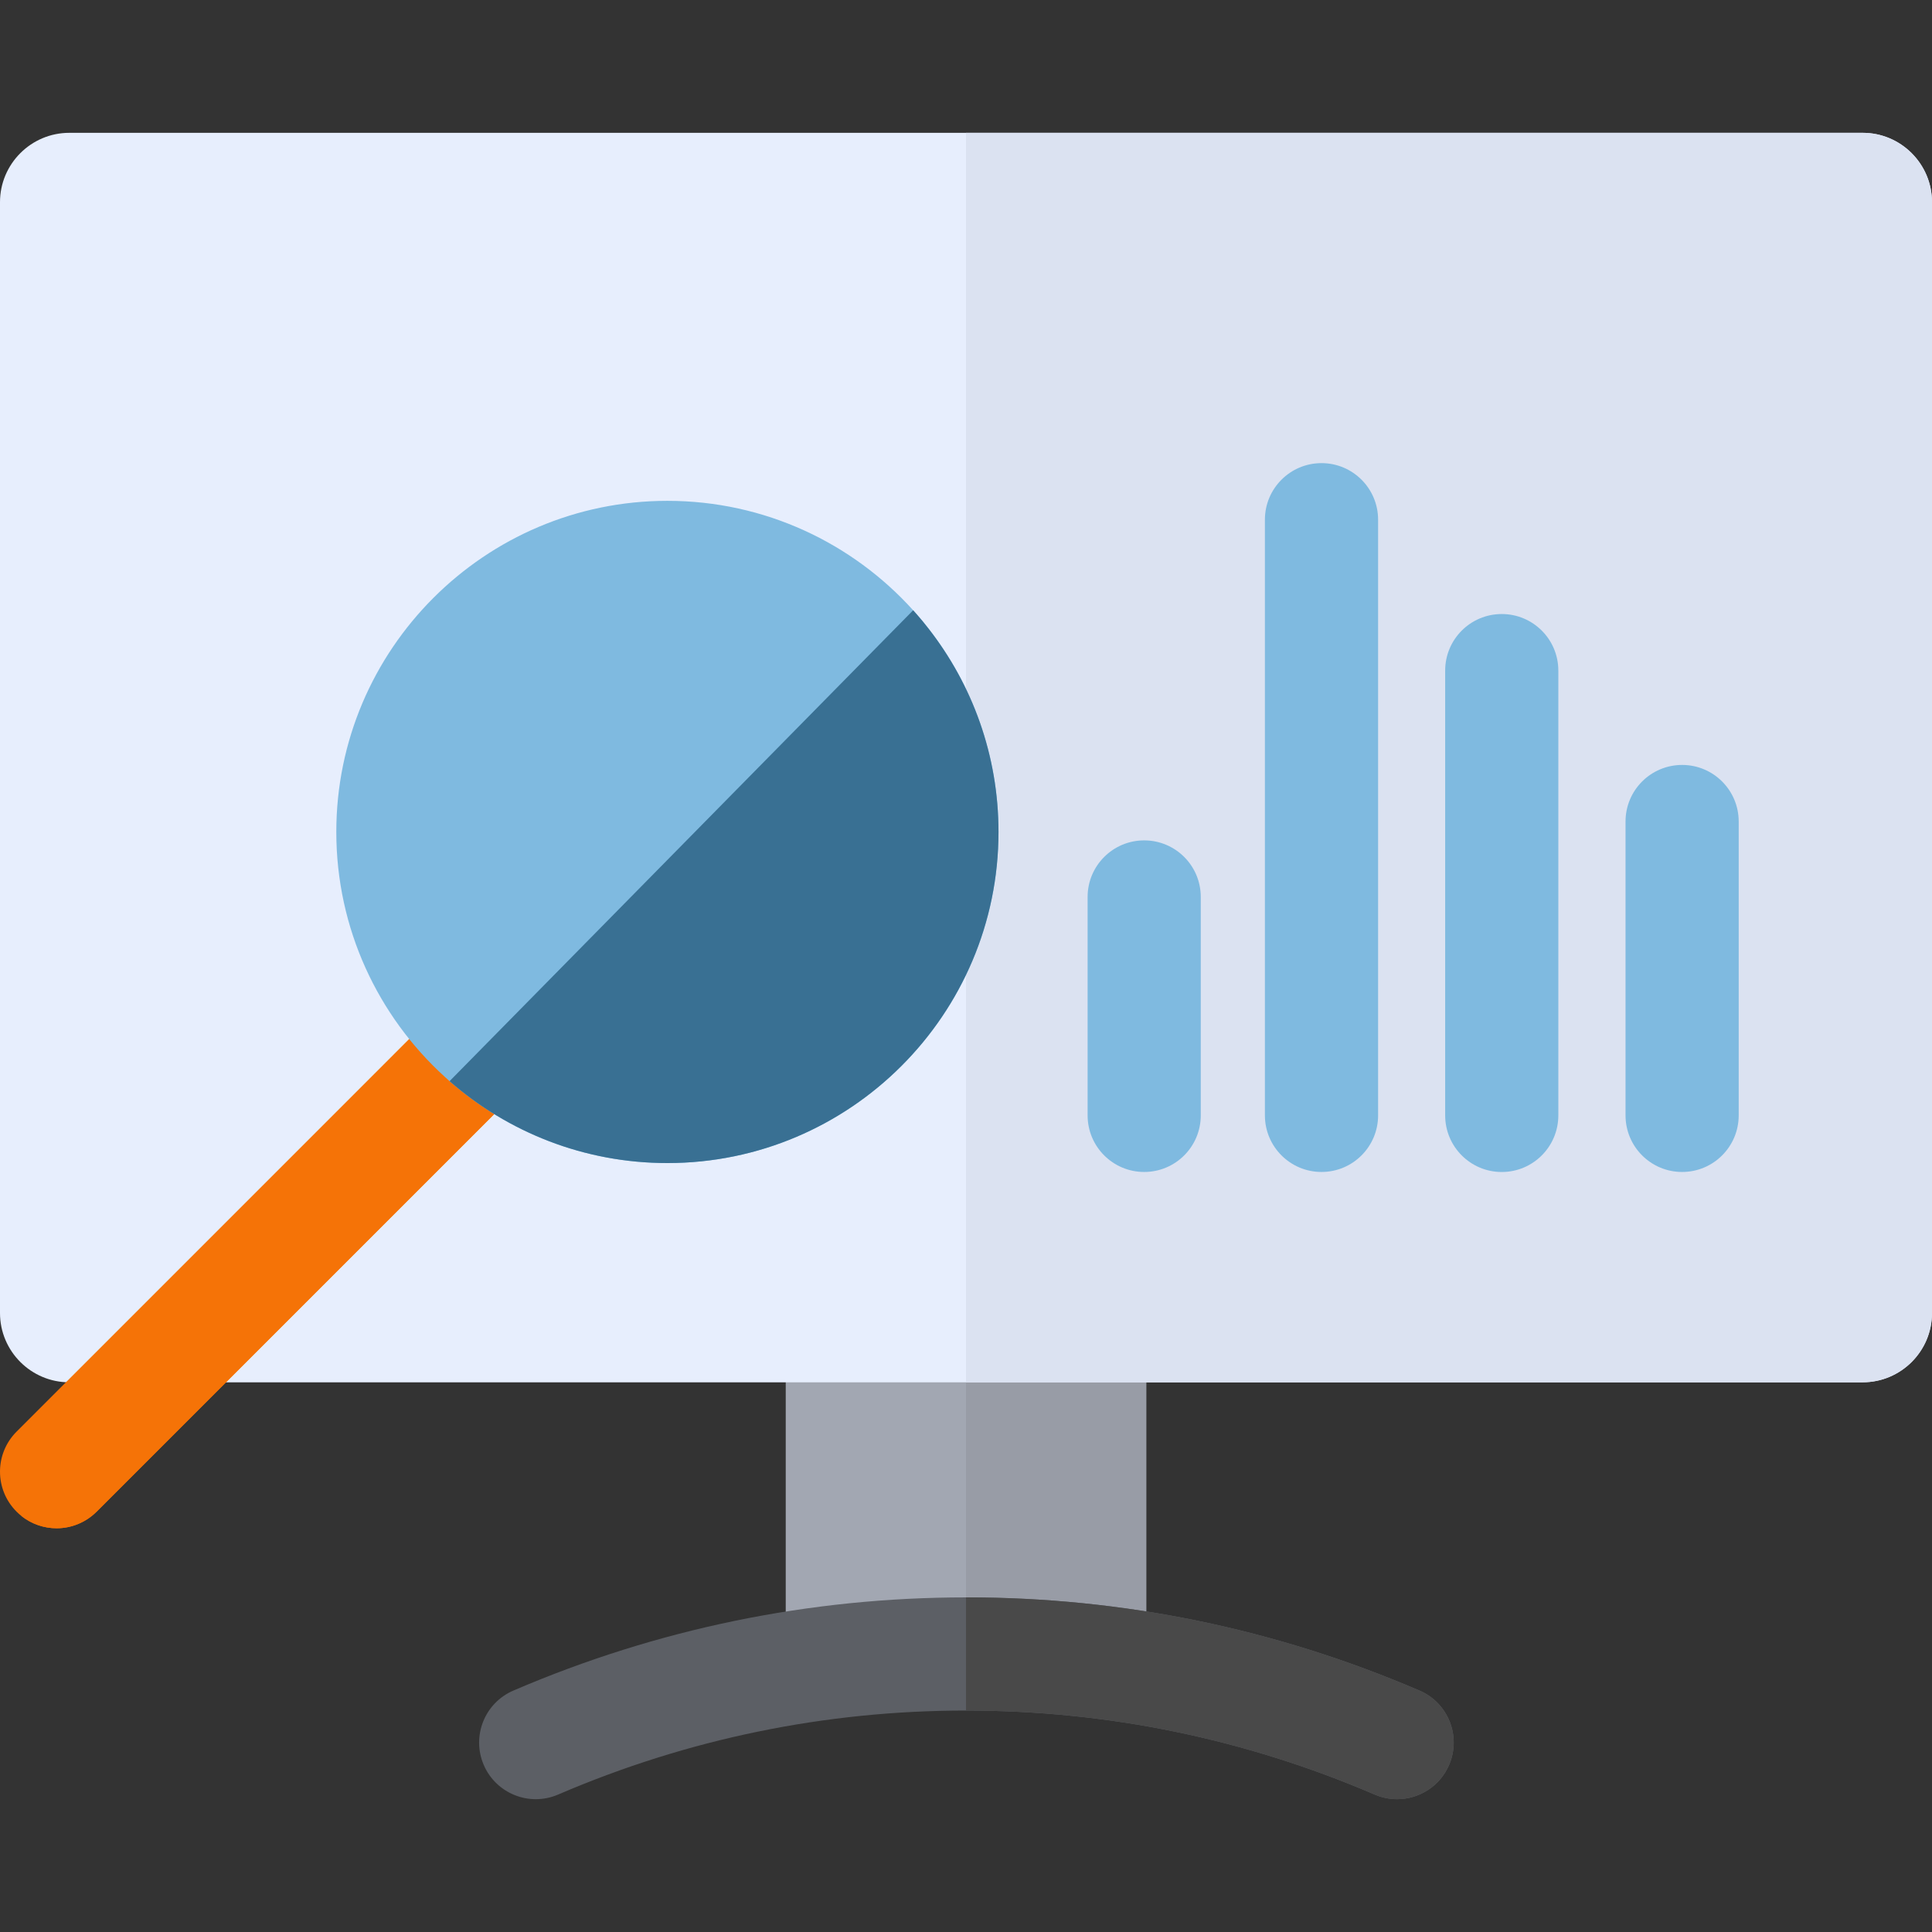 <svg width="56" height="56" viewBox="0 0 56 56" fill="none" xmlns="http://www.w3.org/2000/svg">
  <rect x="0" y="0" width="56" height="56" fill="#333333" stroke="none"/>
  <path d="M33.224 39.261V47.259C33.224 47.719 32.851 48.092 32.391 48.092H23.61C23.149 48.092 22.775 47.719 22.775 47.259V39.261C22.775 38.8 23.149 38.426 23.61 38.426H32.391C32.851 38.426 33.224 38.8 33.224 39.261Z" fill="#A2A7B2"/>
  <path d="M33.224 39.261V47.259C33.224 47.719 32.851 48.092 32.391 48.092H28V38.426H32.391C32.851 38.426 33.224 38.8 33.224 39.261Z" fill="#989CA6"/>
  <path d="M42.003 51.157C41.736 51.778 41.131 52.15 40.496 52.15C40.279 52.15 40.06 52.107 39.849 52.017L39.828 52.008C36.074 50.398 32.098 49.581 28.012 49.581H28C23.911 49.582 19.933 50.401 16.176 52.017C15.344 52.374 14.379 51.989 14.021 51.157C13.664 50.324 14.048 49.359 14.881 49.002C19.049 47.211 23.463 46.302 28 46.301H28.012C32.546 46.301 36.956 47.206 41.123 48.993L41.145 49.002C41.977 49.359 42.361 50.325 42.003 51.157Z" fill="#5C5F65"/>
  <path d="M56 5.86V38.058C56 39.166 55.099 40.067 53.99 40.067H2.009C0.901 40.067 0 39.166 0 38.058V5.86C0 4.752 0.901 3.85 2.009 3.85H53.99C55.099 3.85 56 4.752 56 5.86Z" fill="#E7EEFD"/>
  <path d="M56 5.86V38.058C56 39.166 55.099 40.066 53.99 40.066H28V3.85H53.99C55.099 3.85 56 4.752 56 5.86Z" fill="#DBE2F1"/>
  <path d="M33.165 33.97C32.259 33.97 31.525 33.236 31.525 32.33V25.999C31.525 25.093 32.259 24.359 33.165 24.359C34.071 24.359 34.805 25.093 34.805 25.999V32.33C34.805 33.236 34.071 33.97 33.165 33.97Z" fill="#7FBAE0"/>
  <path d="M38.305 33.97C37.399 33.97 36.664 33.236 36.664 32.33V15.064C36.664 14.158 37.399 13.424 38.305 13.424C39.21 13.424 39.945 14.158 39.945 15.064V32.33C39.945 33.236 39.21 33.97 38.305 33.97Z" fill="#7FBAE0"/>
  <path d="M43.529 33.971C42.623 33.971 41.889 33.236 41.889 32.33V19.438C41.889 18.532 42.623 17.798 43.529 17.798C44.435 17.798 45.169 18.532 45.169 19.438V32.33C45.169 33.236 44.435 33.971 43.529 33.971Z" fill="#7FBAE0"/>
  <path d="M15.36 31.257L2.801 43.816C2.48 44.136 2.06 44.297 1.64 44.297C1.279 44.297 0.92 44.179 0.622 43.943C0.573 43.904 0.526 43.862 0.48 43.816C-0.16 43.176 -0.16 42.138 0.48 41.497L13.04 28.936C13.681 28.297 14.72 28.297 15.36 28.936C15.366 28.943 15.372 28.948 15.377 28.955C16.001 29.597 15.994 30.623 15.36 31.257Z" fill="#F57307"/>
  <path d="M15.36 31.257L2.801 43.816C2.48 44.137 2.06 44.298 1.64 44.298C1.28 44.298 0.92 44.179 0.622 43.943L15.377 28.955C16.001 29.597 15.994 30.623 15.36 31.257Z" fill="#F57307"/>
  <path d="M28.942 24.114C28.942 29.407 24.637 33.712 19.344 33.712C16.929 33.712 14.72 32.815 13.031 31.338C12.983 31.296 12.936 31.254 12.889 31.21C10.96 29.454 9.748 26.922 9.748 24.114C9.748 18.822 14.053 14.517 19.344 14.517C22.168 14.517 24.712 15.743 26.468 17.689C26.503 17.727 26.535 17.764 26.568 17.801C26.685 17.934 26.798 18.07 26.906 18.21C28.181 19.839 28.942 21.889 28.942 24.114Z" fill="#7FBAE0"/>
  <path d="M48.757 33.97C47.851 33.97 47.117 33.236 47.117 32.33V23.812C47.117 22.906 47.851 22.172 48.757 22.172C49.663 22.172 50.397 22.906 50.397 23.812V32.33C50.397 33.236 49.663 33.97 48.757 33.97Z" fill="#7FBAE0"/>
  <path d="M28.942 24.114C28.942 29.407 24.637 33.712 19.345 33.712C16.929 33.712 14.72 32.815 13.031 31.338L26.468 17.689C26.503 17.727 26.536 17.764 26.568 17.801C26.685 17.934 26.798 18.07 26.906 18.21C28.181 19.839 28.942 21.889 28.942 24.114Z" fill="#397093"/>
  <path d="M42.003 51.157C41.736 51.778 41.131 52.15 40.496 52.15C40.279 52.15 40.06 52.108 39.849 52.017L39.828 52.008C36.074 50.398 32.097 49.581 28.012 49.581H28V46.301H28.012C32.546 46.301 36.956 47.206 41.123 48.993L41.144 49.002C41.977 49.359 42.361 50.325 42.003 51.157Z" fill="#494949"/>
</svg>
